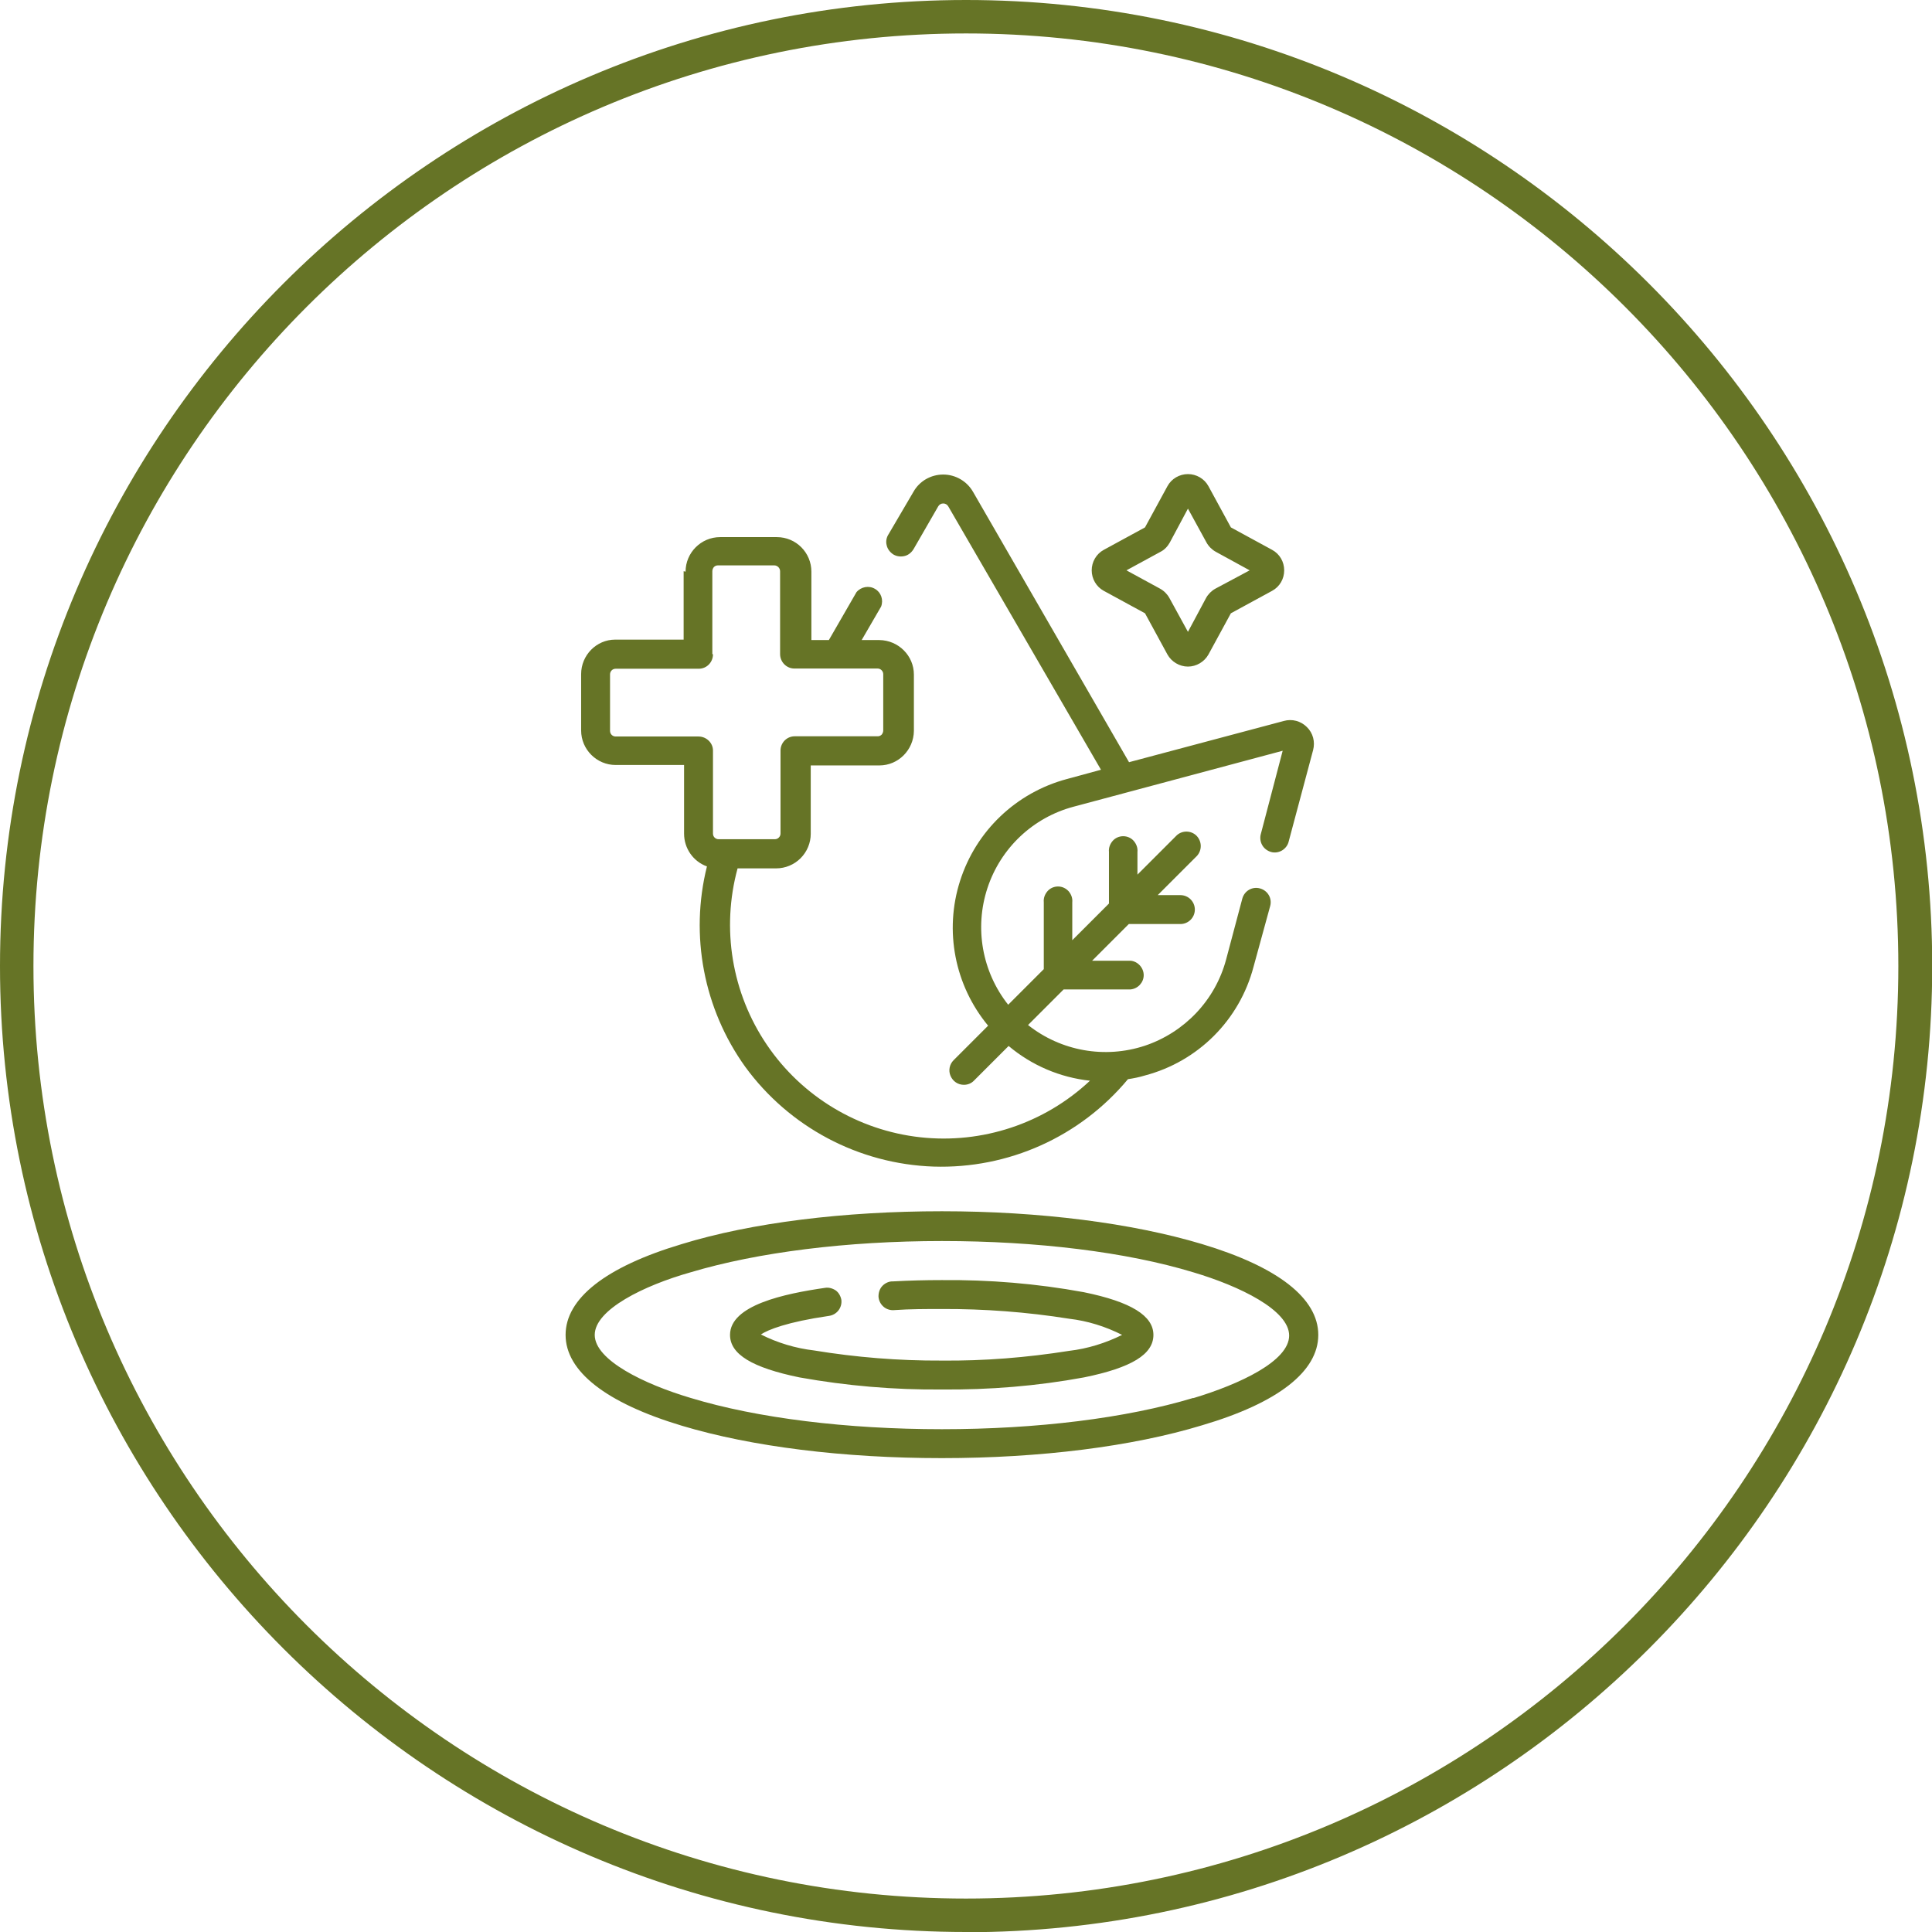 <svg viewBox="0 0 89.53 89.53" xmlns="http://www.w3.org/2000/svg" data-name="Calque 2" id="Calque_2">
  <defs>
    <style>
      .cls-1 {
        fill: #667426;
      }
    </style>
  </defs>
  <g data-name="Calque 1" id="Calque_1-2">
    <path d="M44.77,89.53C20.1,89.53,0,69.43,0,44.77S20.1,0,44.77,0s44.77,20.1,44.77,44.77-20.1,44.77-44.77,44.77ZM44.77,1.55C20.92,1.55,1.55,20.92,1.55,44.77s19.37,43.21,43.21,43.21,43.21-19.37,43.21-43.21S68.61,1.55,44.77,1.55Z" class="cls-1"></path>
    <path d="M61.09,61.86c0-1.69-1.86-3.15-5.39-4.21-3.23-.97-7.51-1.52-12.05-1.52s-8.83.53-12.05,1.52c-3.55,1.06-5.39,2.53-5.39,4.21s1.86,3.15,5.39,4.21c3.23.97,7.49,1.5,12.05,1.5s8.83-.54,12.05-1.52c3.53-1.04,5.39-2.5,5.39-4.19h0ZM55.3,64.78c-3.11.94-7.25,1.45-11.65,1.45s-8.56-.51-11.65-1.45c-2.15-.64-4.44-1.75-4.44-2.92s2.28-2.29,4.44-2.9c3.11-.93,7.25-1.45,11.65-1.45s8.56.51,11.65,1.45c2.15.64,4.44,1.75,4.44,2.93s-2.28,2.25-4.44,2.9ZM53.45,61.86c0,.9-1.01,1.52-3.22,1.97-2.17.4-4.38.58-6.59.56-2.21.02-4.41-.17-6.59-.56-2.19-.45-3.22-1.07-3.22-1.97,0-1.38,2.53-1.91,4.4-2.18.17-.03.35.02.5.12.14.1.23.27.26.44.04.36-.21.69-.58.74-1.93.28-2.82.64-3.15.86.77.39,1.61.64,2.46.74,1.95.32,3.93.48,5.91.47,1.98.02,3.95-.14,5.91-.45.86-.1,1.69-.36,2.46-.74-.77-.39-1.6-.65-2.46-.75-1.95-.31-3.93-.46-5.91-.45-.73,0-1.46,0-2.17.05h0c-.18.02-.37-.03-.51-.15-.14-.12-.23-.29-.24-.48,0-.19.06-.37.19-.5.13-.13.31-.21.49-.2.73-.04,1.49-.06,2.24-.06,2.21-.02,4.41.16,6.59.56,2.21.45,3.23,1.1,3.23,1.98h-.01ZM51.15,27.38l1.91,1.04,1.04,1.91h0c.19.34.56.56.95.56s.76-.22.95-.56l1.04-1.91,1.91-1.04h0c.35-.19.56-.55.56-.95s-.21-.76-.56-.95l-1.91-1.04-1.04-1.91c-.19-.35-.56-.56-.95-.56s-.76.21-.95.56l-1.04,1.91-1.91,1.04c-.35.19-.56.56-.56.95s.21.76.56.95ZM53.78,25.57c.18-.09.33-.25.43-.43l.84-1.57.86,1.57c.1.18.25.33.43.43l1.57.86-1.59.85c-.18.1-.33.25-.43.43l-.84,1.57-.86-1.57c-.1-.18-.25-.33-.43-.43l-1.56-.85,1.58-.86ZM31.68,26.47v3.17h-3.17c-.87,0-1.58.72-1.58,1.6v2.61c0,.88.72,1.6,1.6,1.6h3.17v3.18c0,.68.42,1.29,1.06,1.52-.8,3.2-.15,6.6,1.77,9.28,2.04,2.8,5.26,4.51,8.73,4.63,3.47.11,6.79-1.38,9.01-4.05.26-.04.52-.09.78-.17,2.47-.65,4.39-2.57,5.04-5.04l.77-2.81c.1-.36-.11-.72-.47-.82-.36-.1-.72.11-.82.47l-.75,2.82c-.5,1.88-1.92,3.38-3.77,4-1.85.61-3.88.25-5.41-.96l1.65-1.65h3.1c.34-.03.61-.32.61-.66s-.27-.64-.61-.67h-1.78l1.7-1.7h2.39c.37,0,.67-.3.67-.67s-.3-.67-.67-.67h-1.05l1.82-1.82c.24-.27.23-.67-.02-.93-.25-.25-.66-.26-.92-.02l-1.82,1.82v-1.05c.02-.19-.05-.37-.17-.51s-.3-.22-.49-.22-.37.08-.49.22-.19.32-.17.51v2.39l-1.7,1.7v-1.76c.02-.19-.05-.37-.17-.51-.13-.14-.3-.22-.49-.22s-.37.08-.49.22-.19.32-.17.51v3.1l-1.65,1.65h0c-1.21-1.53-1.57-3.56-.96-5.41.61-1.85,2.11-3.27,4-3.77l9.68-2.59-1.01,3.85c-.05.17-.03.36.06.52.09.16.24.27.41.32.17.05.36.02.51-.07.15-.09.27-.24.31-.42l1.13-4.23c.1-.38,0-.79-.29-1.07-.28-.28-.69-.39-1.07-.28l-7.17,1.91-7.23-12.53c-.28-.49-.81-.8-1.38-.8s-1.1.3-1.38.8l-1.15,1.96c-.1.15-.14.34-.09.52.04.18.16.33.32.43.16.09.35.11.53.06.18-.05.32-.18.41-.34l1.13-1.96c.05-.08.13-.13.23-.13s.18.05.23.13l7.08,12.21-1.58.43h0c-2.35.63-4.21,2.4-4.95,4.72-.74,2.31-.25,4.84,1.3,6.71l-1.6,1.6h0c-.19.19-.25.48-.14.73s.34.41.62.41c.18,0,.35-.07.47-.2l1.6-1.6c1.07.9,2.38,1.46,3.77,1.61-2.11,1.98-4.99,2.94-7.87,2.62-2.88-.32-5.48-1.89-7.1-4.28-1.63-2.4-2.12-5.39-1.36-8.18h1.79c.42,0,.83-.17,1.13-.47.3-.3.47-.71.47-1.13v-3.17h3.18c.88,0,1.59-.72,1.6-1.6v-2.61c0-.88-.72-1.59-1.6-1.6h-.82l.9-1.55c.12-.31,0-.66-.28-.82-.28-.17-.65-.1-.86.15l-1.28,2.22h-.81v-3.17c0-.88-.71-1.6-1.6-1.6h-2.63c-.88,0-1.6.72-1.6,1.6h0ZM33.01,30.31v-3.84c0-.07.03-.14.07-.19.05-.05.11-.08.19-.08h2.61c.07,0,.14.03.19.08.05.05.08.12.08.19v3.84c0,.37.3.67.66.67h3.86c.14,0,.26.12.26.26v2.61c0,.07-.03.14-.07.19-.05.05-.11.08-.18.08h-3.85c-.37,0-.66.3-.66.66v3.85c0,.14-.12.26-.26.26h-2.61c-.14,0-.26-.11-.26-.26v-3.85c0-.36-.31-.65-.67-.65h-3.84c-.15,0-.26-.12-.26-.26v-2.62c0-.14.11-.26.26-.26h3.85c.37,0,.66-.3.66-.67h0Z" class="cls-1"></path>
  </g>
</svg>